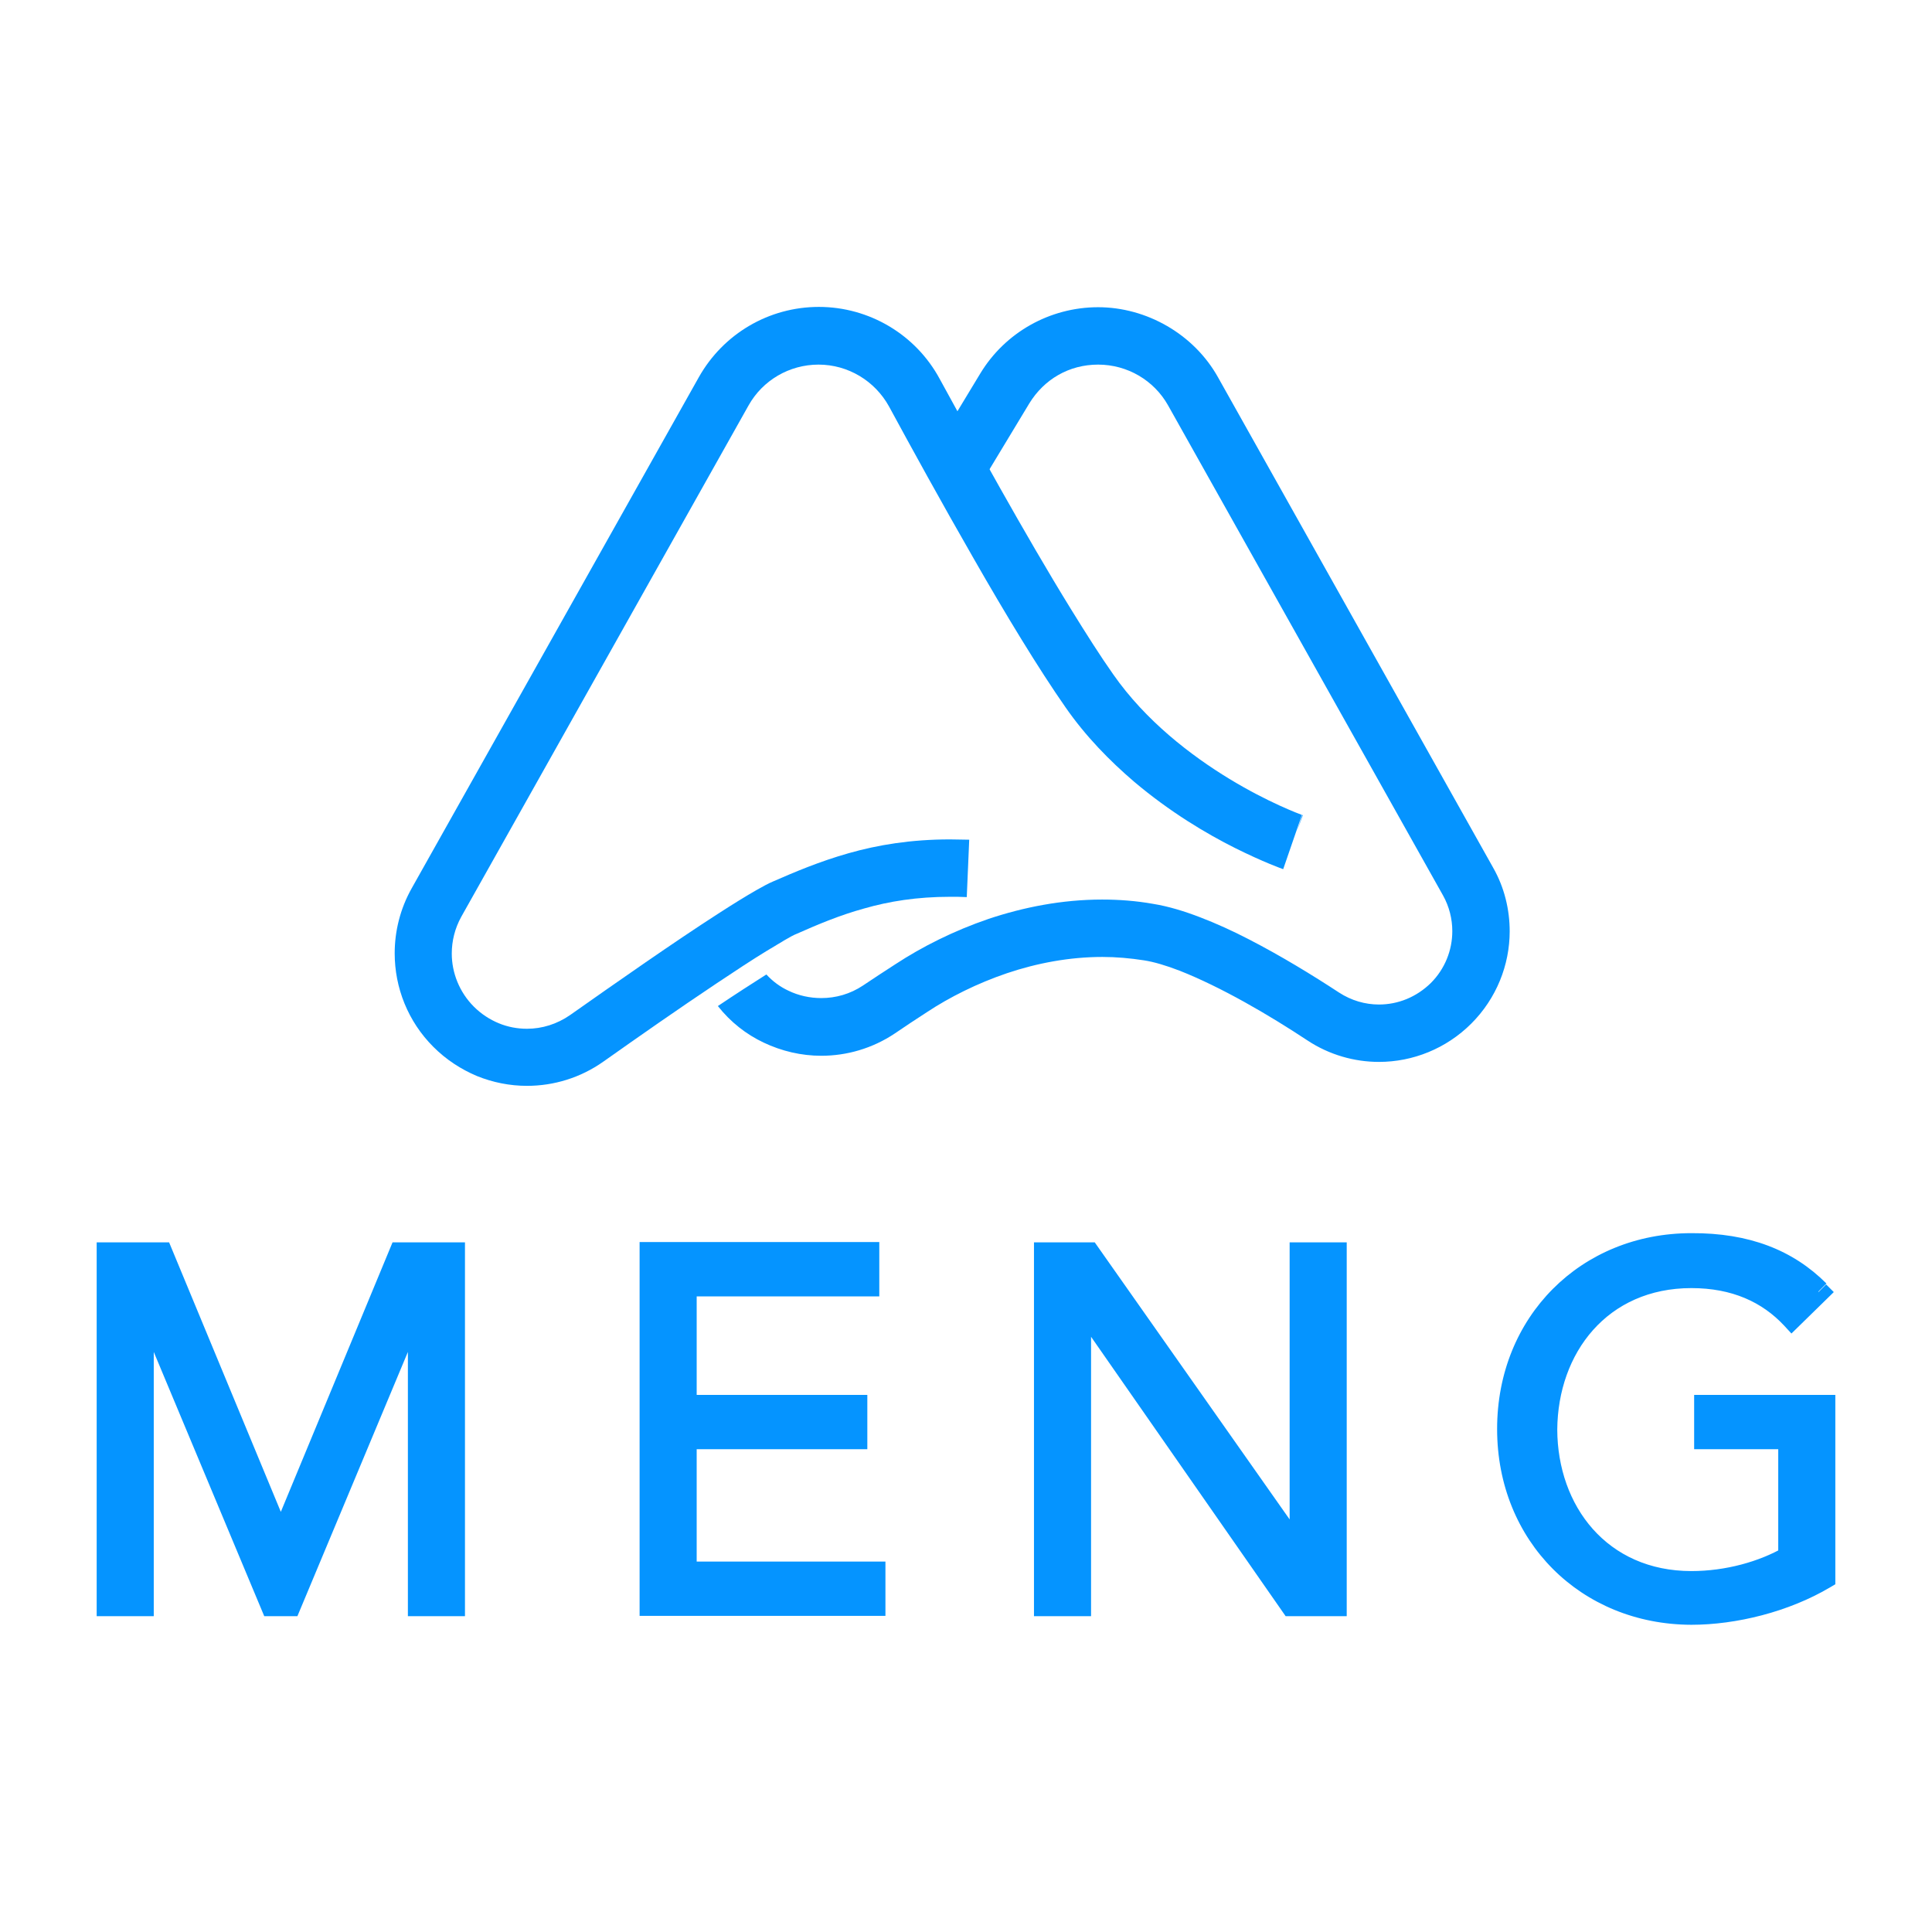 <?xml version="1.0" encoding="UTF-8"?>
<svg xmlns="http://www.w3.org/2000/svg" id="Layer_1" data-name="Layer 1" viewBox="0 0 62.95 62.95">
  <defs>
    <style>
      .cls-1 {
        fill: #0594ff;
      }
    </style>
  </defs>
  <path class="cls-1" d="M49.19,30.34c0,1.1-.43,2.19-1.25,3.01s-1.91,1.25-3.01,1.25c-.8,0-1.62-.23-2.33-.7-.62-.41-1.33-.85-2.05-1.25-.72-.4-1.45-.76-2.11-1.02-.44-.17-.84-.29-1.17-.34-.45-.07-.9-.11-1.35-.11-1.07,0-2.13.2-3.11.53-.97.33-1.87.78-2.61,1.27-.36.23-.7.46-1.04.69-.73.49-1.57.73-2.4.73-.65,0-1.29-.15-1.88-.43-.57-.27-1.08-.67-1.49-1.19.58-.39,1.11-.73,1.55-1.01.01,0,.02-.01.03-.02.21.23.46.41.72.53.33.16.7.24,1.07.24.47,0,.94-.13,1.36-.41.33-.22.69-.46,1.05-.69.87-.57,1.9-1.09,3.04-1.48,1.14-.38,2.39-.63,3.7-.63.54,0,1.1.04,1.66.14.5.08,1.02.24,1.54.44.52.2,1.05.44,1.57.71,1.05.54,2.08,1.17,2.95,1.74.4.26.85.39,1.3.39.62,0,1.22-.24,1.69-.7.46-.46.7-1.07.7-1.69,0-.4-.1-.8-.3-1.16l-8.96-15.97c-.46-.82-1.33-1.33-2.28-1.33s-1.76.48-2.24,1.26l-1.54,2.55-.06.09-1.6-.97.62-1.02.98-1.62c.81-1.34,2.27-2.16,3.84-2.16s3.12.87,3.91,2.29l8.96,15.97c.37.65.54,1.37.54,2.08Z"></path>
  <path class="cls-1" d="M42.43,26.56l-.18.53.19-.53h0s-.18.53-.18.53l.19-.53h-.01c-.11-.04-1.13-.42-2.38-1.18-1.25-.76-2.73-1.89-3.79-3.41-.41-.58-.88-1.32-1.38-2.13-1.5-2.43-3.21-5.55-4.27-7.49-.78-1.45-2.3-2.35-3.94-2.35-1.62,0-3.11.87-3.91,2.29l-9.36,16.66c-.37.66-.55,1.39-.55,2.11,0,1.12.43,2.22,1.26,3.05.42.42.9.73,1.42.95.52.21,1.07.32,1.63.32.87,0,1.74-.26,2.49-.79,1.13-.8,2.49-1.75,3.69-2.55.6-.4,1.16-.77,1.62-1.05.23-.14.43-.26.6-.36.17-.1.3-.17.38-.2.7-.31,1.41-.61,2.21-.83.8-.23,1.71-.38,2.8-.38.18,0,.36,0,.54.01l.08-1.87c-.21,0-.42-.01-.63-.01-1.27,0-2.35.18-3.3.45-.95.27-1.75.61-2.46.92-.17.07-.34.17-.54.28-.35.2-.77.46-1.25.77-1.43.92-3.33,2.25-4.82,3.3-.43.3-.92.45-1.41.45-.32,0-.63-.06-.92-.18-.29-.12-.57-.3-.81-.54-.47-.47-.72-1.1-.72-1.73,0-.41.1-.82.31-1.2l9.36-16.66c.46-.82,1.33-1.33,2.28-1.33.96,0,1.84.53,2.3,1.37.71,1.31,1.71,3.13,2.75,4.94.52.91,1.05,1.81,1.56,2.64.51.83,1,1.59,1.44,2.22.66.95,1.44,1.74,2.22,2.41,1.18,1,2.38,1.71,3.3,2.17.92.46,1.54.68,1.57.69l.61-1.77h0Z"></path>
  <g>
    <path class="cls-1" d="M59.26,42.07c-1.02-1.02-2.34-1.54-4.15-1.54-3.42,0-5.98,2.55-5.98,6.03s2.56,6.03,5.98,6.03c1.39,0,3.06-.41,4.35-1.17v-5.63h-3.91v1.07h2.74v3.84c-.86.49-1.99.81-3.18.81-2.95,0-4.72-2.32-4.72-4.96s1.77-4.96,4.72-4.96c1.41,0,2.5.5,3.28,1.33l.88-.86ZM35.5,40.83h-1.46v11.48h1.17v-9.83h.03l6.84,9.83h1.46v-11.48h-1.17v9.73h-.03l-6.84-9.73ZM22.35,46.87h5.56v-1.07h-5.56v-3.91h5.95v-1.07h-7.12v11.48h7.31v-1.07h-6.15v-4.36ZM5.28,40.83h-1.78v11.48h1.17v-9.93h.03l4.15,9.93h.62l4.15-9.93h.03v9.93h1.17v-11.48h-1.78l-3.88,9.34-3.88-9.34Z"></path>
    <path class="cls-1" d="M59.26,42.07l.25-.25c-1.09-1.09-2.52-1.65-4.4-1.64-3.6,0-6.33,2.72-6.33,6.38,0,3.66,2.73,6.37,6.33,6.38,1.46,0,3.17-.42,4.52-1.22l.17-.1v-6.17h-4.6v1.77h2.74v3.5h.35l-.17-.3c-.8.46-1.89.77-3.01.77-2.75,0-4.36-2.12-4.37-4.61.02-2.5,1.63-4.61,4.37-4.61,1.33,0,2.31.46,3.02,1.22l.24.26,1.38-1.35-.25-.25-.25.25-.24-.25-.88.86.24.25.25-.24c-.84-.9-2.04-1.44-3.53-1.44-3.16,0-5.06,2.52-5.07,5.31,0,2.79,1.91,5.31,5.07,5.31,1.25,0,2.43-.34,3.35-.86l.18-.1v-4.39h-2.74v-.38h3.21v5.28h.35l-.18-.3c-1.21.72-2.84,1.12-4.17,1.12-3.24-.01-5.63-2.38-5.64-5.69.01-3.31,2.39-5.67,5.64-5.69,1.75,0,2.95.49,3.91,1.44l.25-.25-.24-.25.24.25ZM35.5,40.83v-.35h-1.81v12.18h1.86v-10.18h-.35v.35h.03v-.35l-.29.2,6.95,9.98h1.99v-12.18h-1.86v10.08h.35v-.35h-.03v.35l.28-.2-6.95-9.88h-.18v.35l-.28.2,6.95,9.88h.56v-9.73h.47v10.79h-.93l-6.84-9.83h-.56v9.83h-.47v-10.79h1.11v-.35l-.28.2.28-.2ZM22.35,46.87v.35h5.91v-1.77h-5.56v-3.21h5.95s0-1.77,0-1.77h-7.81v12.18h8.01v-1.77h-6.15v-4.01h-.35v.35-.35h-.35v4.71h6.15v.37h-6.62v-10.79h6.42v.38h-5.95v4.6h5.56v.38h-5.56v.35h.35ZM5.28,40.83v-.35h-2.13v12.18h1.86v-10.27h-.35v.35h.03v-.35l-.32.13,4.24,10.14h1.08l4.24-10.14-.32-.13v.35h.03v-.35h-.35v10.27h1.86v-12.18h-2.36l-3.64,8.78-3.64-8.78h-.23v.35l-.32.13,4.2,10.11,4.11-9.9h1.21v10.79h-.47v-9.93s-.38,0-.38,0h-.23l-4.15,9.92h-.15l-4.15-9.92h-.61v9.93h-.47v-10.79h1.44v-.35l-.32.13.32-.13Z"></path>
  </g>
</svg>
